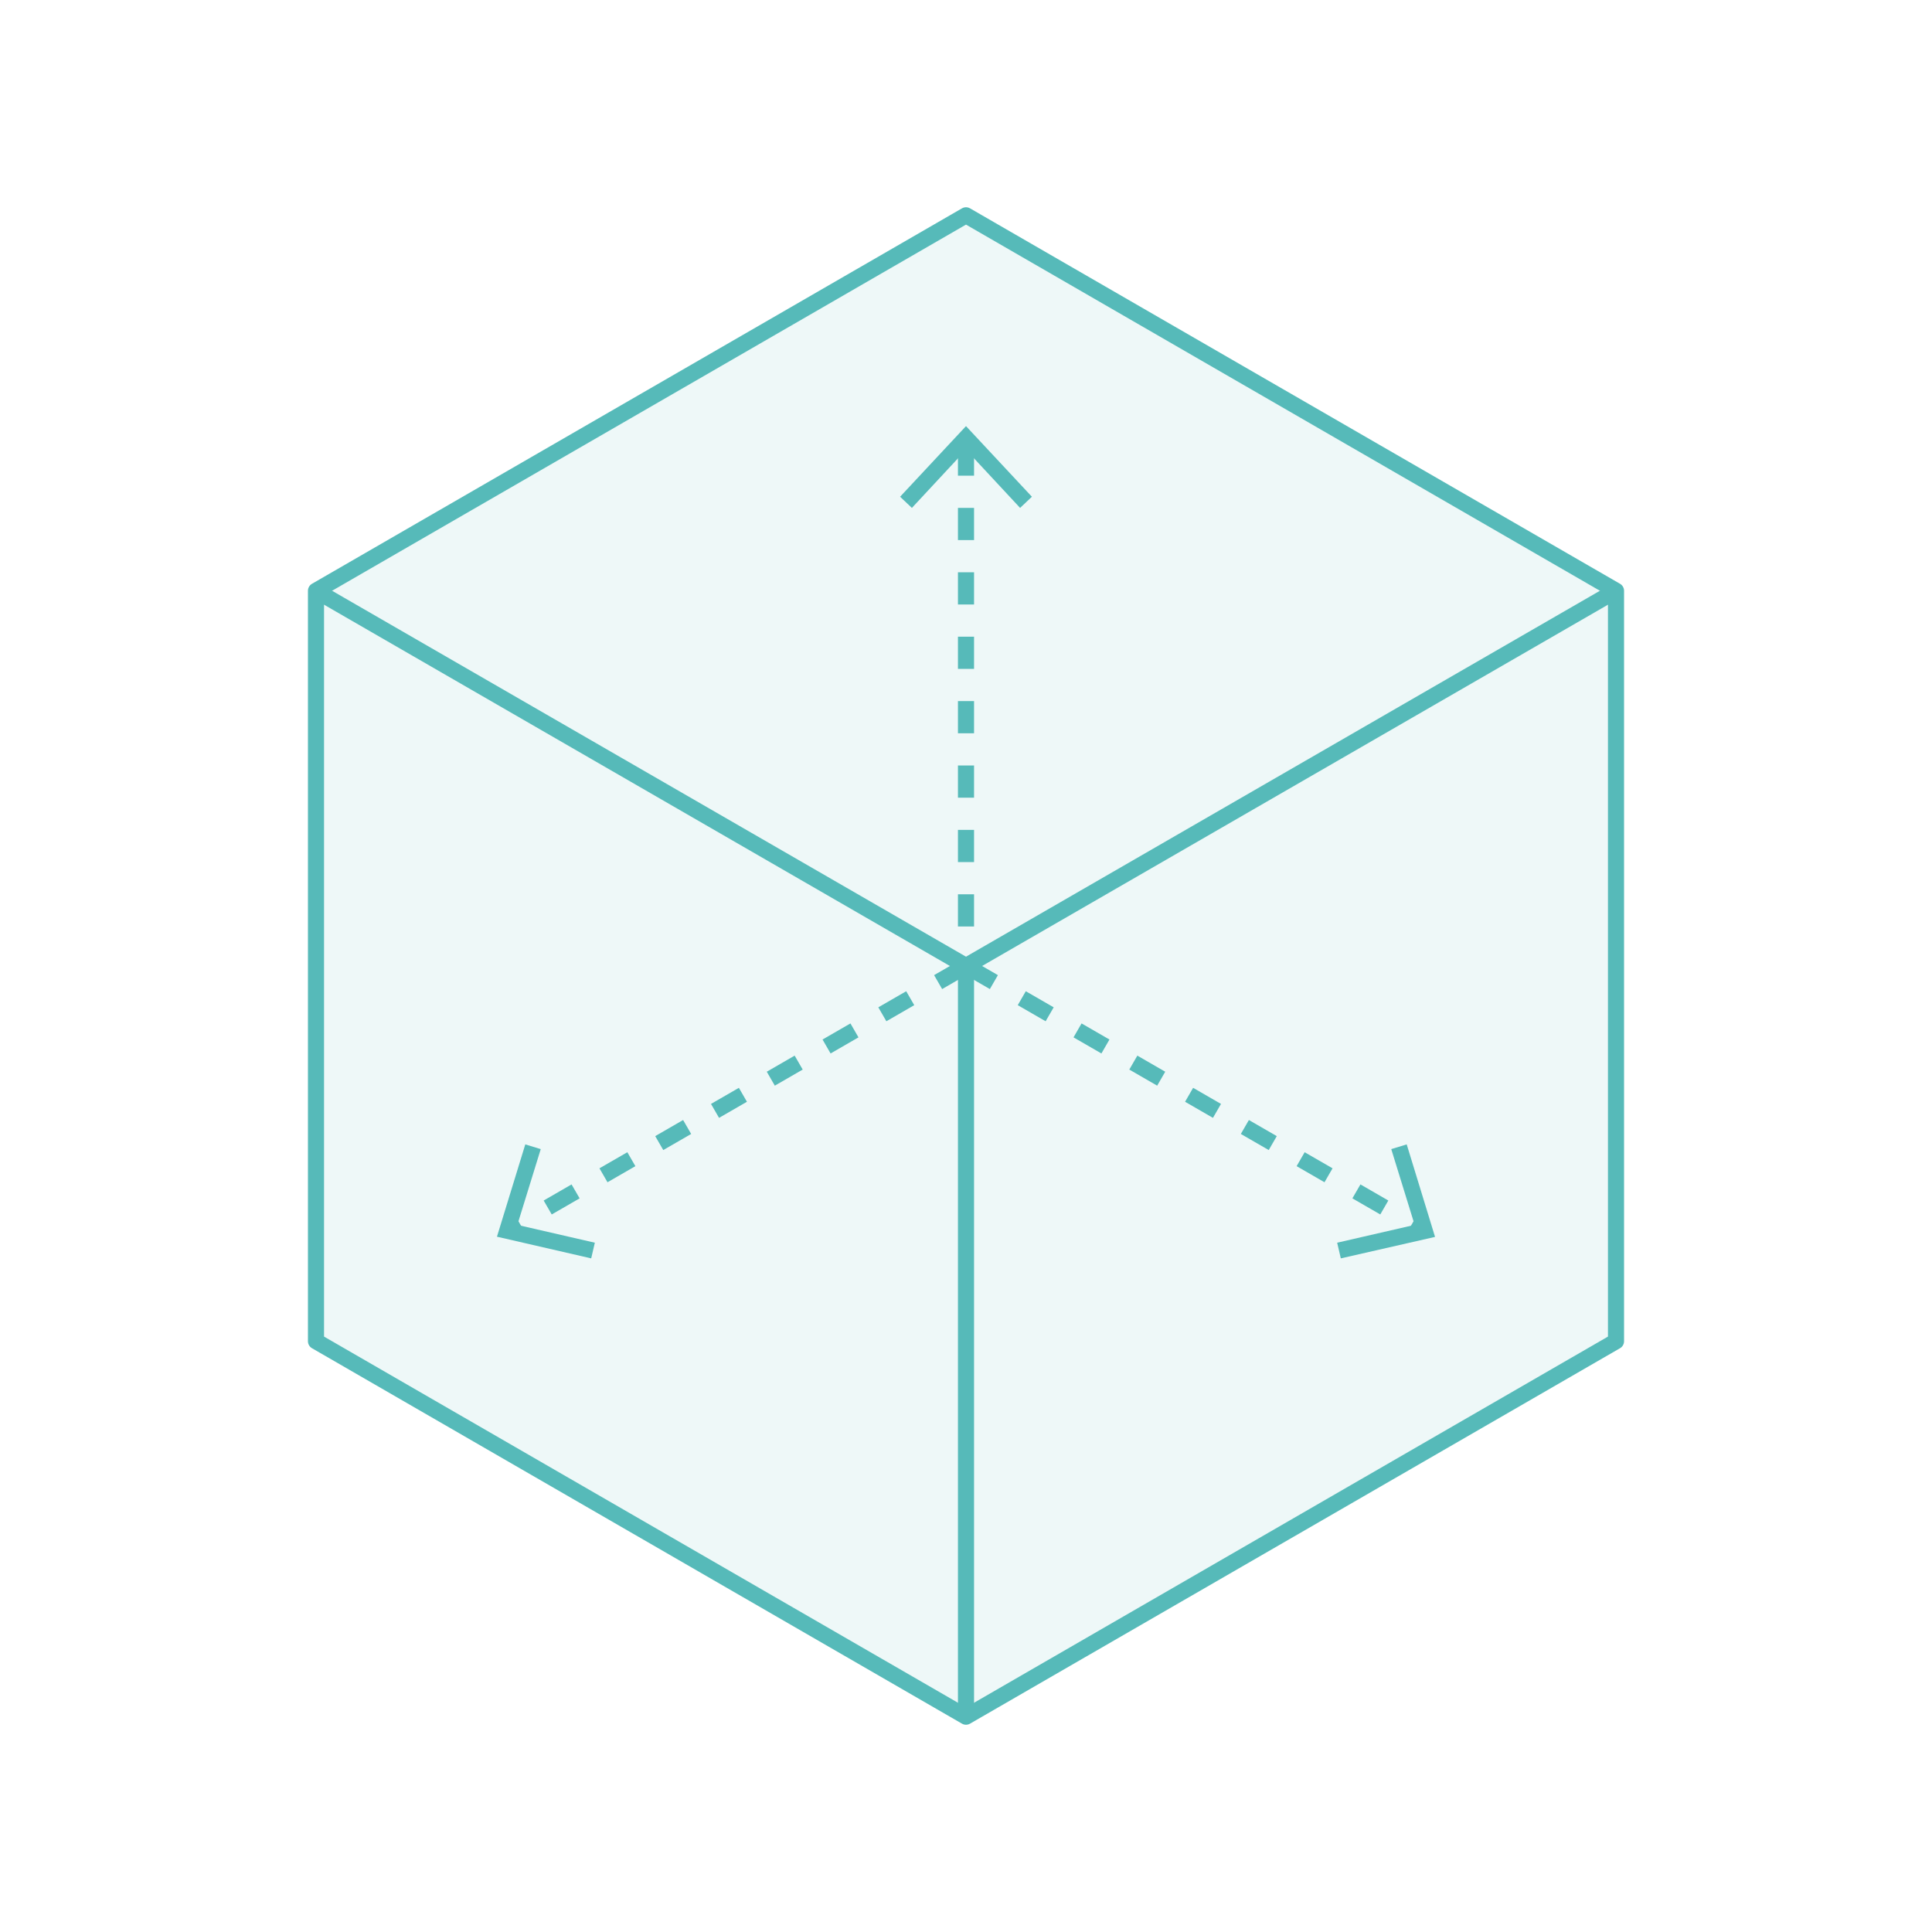 <svg width="90" height="90" viewBox="0 0 90 90" fill="none" xmlns="http://www.w3.org/2000/svg">
<path d="M45 10.03L75.28 27.52V62.48L45 79.97L14.72 62.48V27.52L45 10.03Z" fill="#56BAB9" fill-opacity="0.1" stroke="#56BAB9" stroke-width="0.75" stroke-miterlimit="10" stroke-linejoin="round"/>
<path d="M45 20.659V44.999" stroke="#56BAB9" stroke-width="0.75" stroke-linejoin="round" stroke-dasharray="1.5 1.5"/>
<path d="M41.93 23.14L42.48 23.66L45 20.95L47.52 23.66L48.07 23.14L45 19.85L41.93 23.14Z" fill="#56BAB9"/>
<path d="M45 45L66.15 57.21" stroke="#56BAB9" stroke-width="0.75" stroke-linejoin="round" stroke-dasharray="1.5 1.5"/>
<path d="M62.46 58.62L62.29 57.89L65.9 57.06L64.81 53.53L65.53 53.31L66.85 57.62L62.46 58.62Z" fill="#56BAB9"/>
<path d="M45 45L23.85 57.21" stroke="#56BAB9" stroke-width="0.75" stroke-linejoin="round" stroke-dasharray="1.5 1.5"/>
<path d="M24.47 53.31L25.19 53.53L24.1 57.06L27.71 57.89L27.54 58.62L23.15 57.61L24.47 53.31Z" fill="#56BAB9"/>
<path d="M14.72 27.52L45 44.999" stroke="#56BAB9" stroke-width="0.75" stroke-linejoin="round"/>
<path d="M45 44.999L75.28 27.52" stroke="#56BAB9" stroke-width="0.75" stroke-linejoin="round"/>
<path d="M45 45V80.11" stroke="#56BAB9" stroke-width="0.75" stroke-linejoin="round"/>
</svg>
